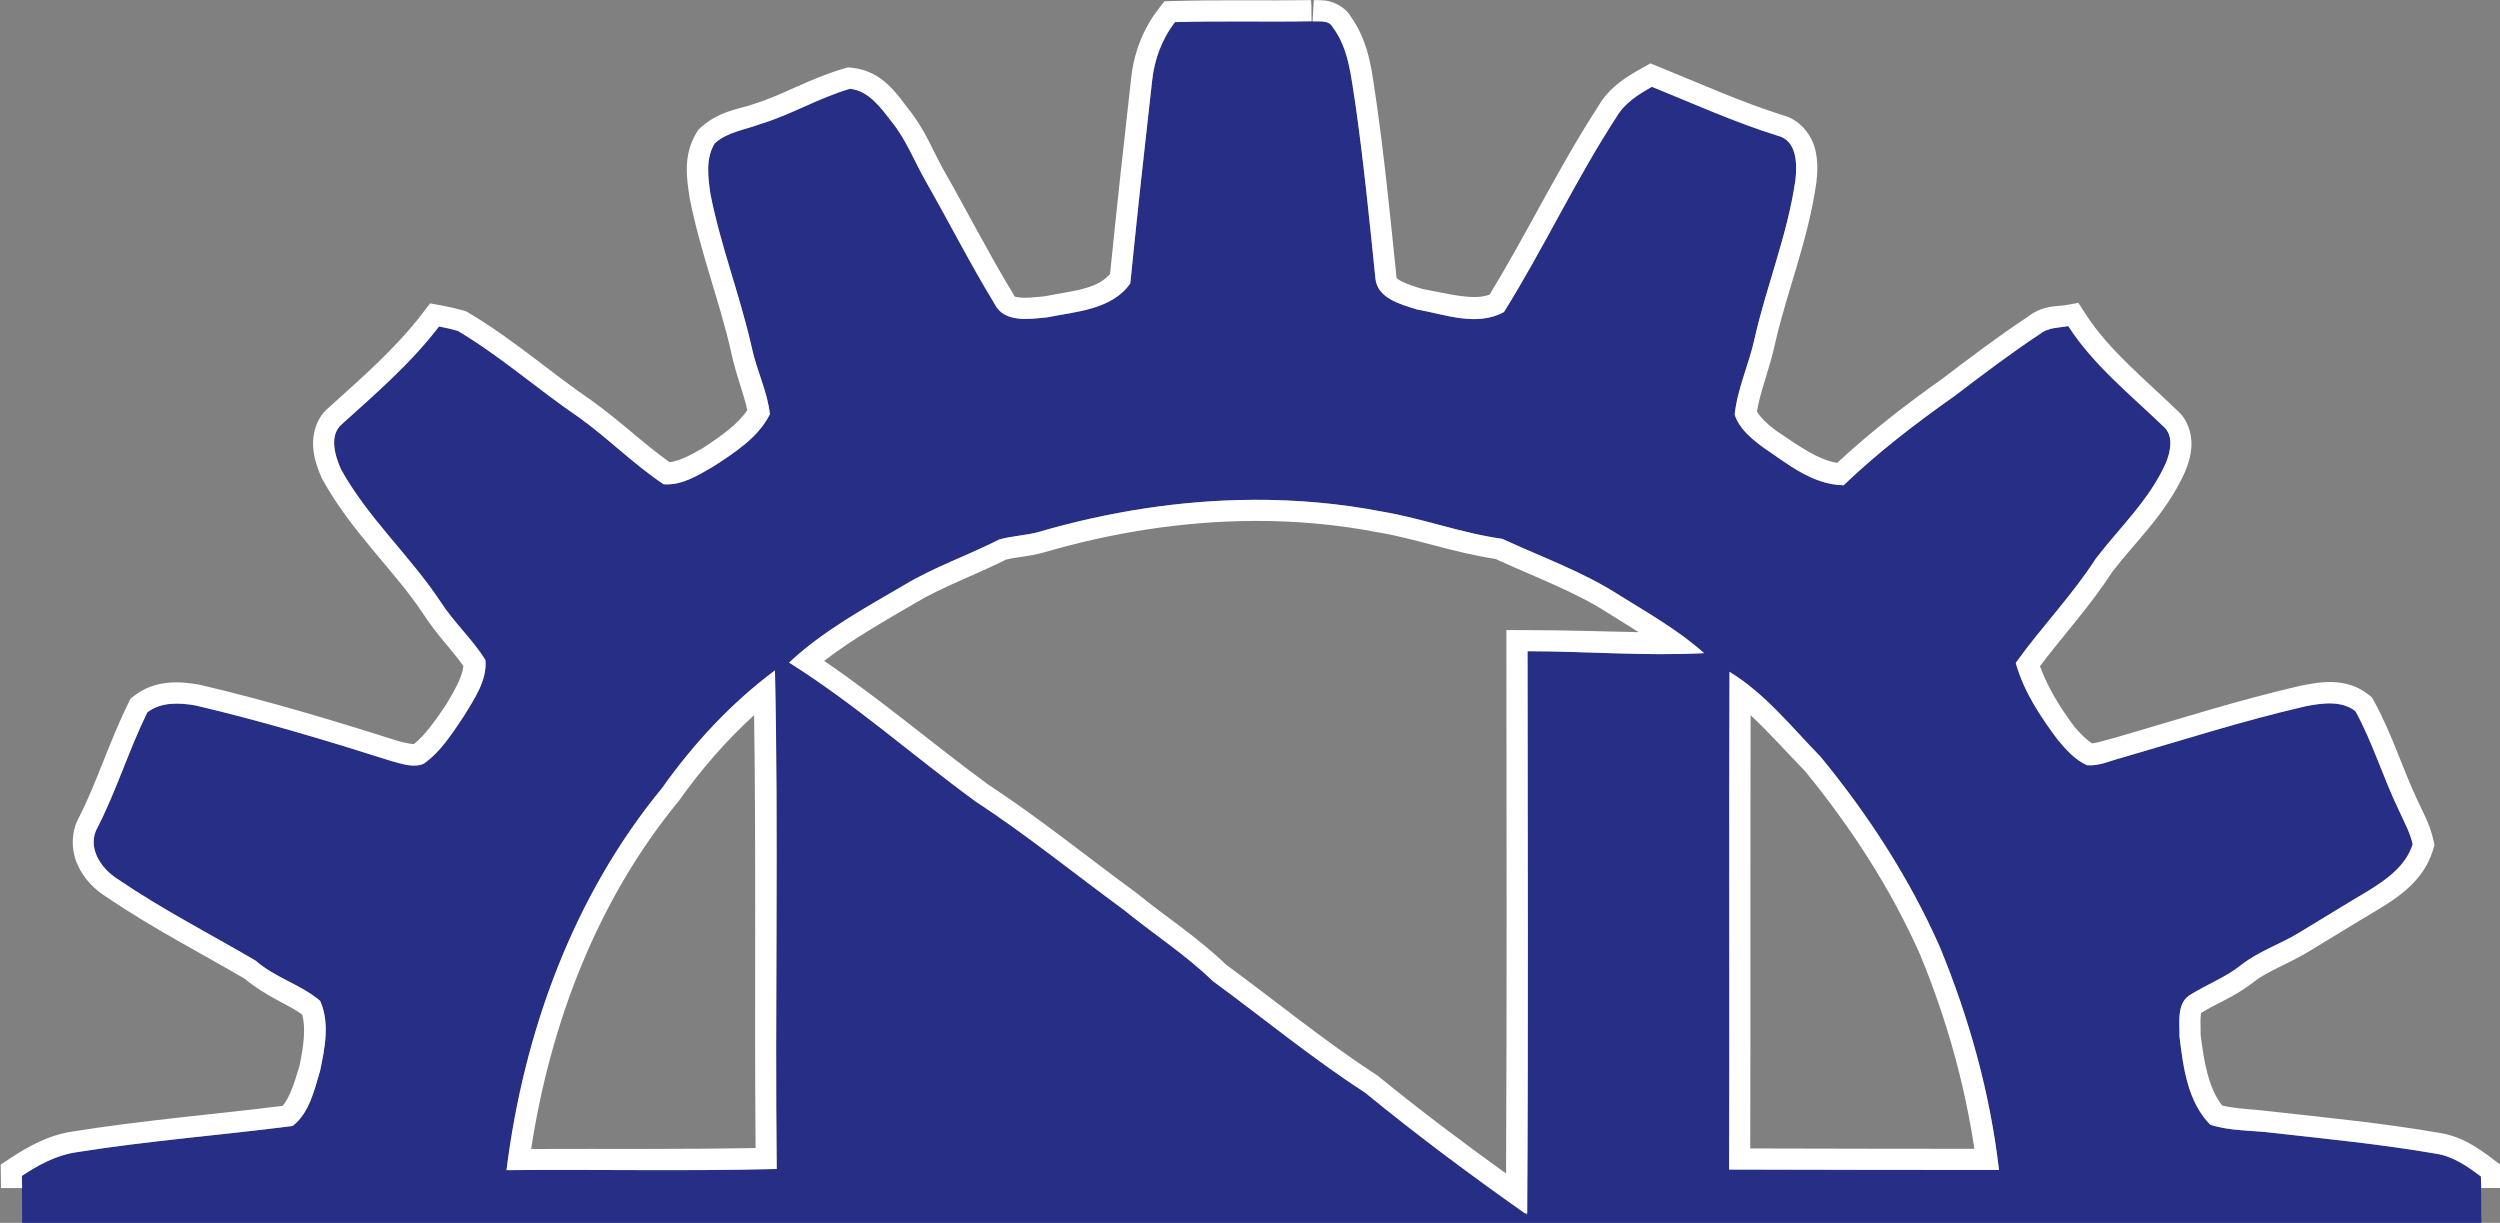 <?xml version="1.0" encoding="UTF-8" standalone="no"?>
<!-- Created with Inkscape (http://www.inkscape.org/) -->

<svg
   width="35.517mm"
   height="17.373mm"
   viewBox="0 0 35.517 17.373"
   version="1.1"
   id="svg1"
   inkscape:version="1.3.2 (091e20ef0f, 2023-11-25)"
   sodipodi:docname="brauko-decor.svg"
   xmlns:inkscape="http://www.inkscape.org/namespaces/inkscape"
   xmlns:sodipodi="http://sodipodi.sourceforge.net/DTD/sodipodi-0.dtd"
   xmlns="http://www.w3.org/2000/svg"
   xmlns:svg="http://www.w3.org/2000/svg">
  <rect x="0" y="0" width="35.517" height="17.373" fill="#808080" stroke="none"/>
  <sodipodi:namedview
     id="namedview1"
     pagecolor="#ffffff"
     bordercolor="#000000"
     borderopacity="0.25"
     inkscape:showpageshadow="2"
     inkscape:pageopacity="0.0"
     inkscape:pagecheckerboard="0"
     inkscape:deskcolor="#d1d1d1"
     inkscape:document-units="mm"
     inkscape:zoom="22.627417"
     inkscape:cx="135.38885"
     inkscape:cy="64.899144"
     inkscape:window-width="1920"
     inkscape:window-height="1043"
     inkscape:window-x="0"
     inkscape:window-y="0"
     inkscape:window-maximized="1"
     inkscape:current-layer="g2" />
  <defs
     id="defs1" />
  <g
     inkscape:label="Layer 1"
     inkscape:groupmode="layer"
     id="layer1"
     transform="translate(-87.076,-121.412)">
    <g
       id="g2"
       transform="matrix(0.078,0,0,0.078,72.318,119.755)"
       inkscape:label="Brauko Logo">
      <g
         id="path4"
         inkscape:label="Logo">
        <path
           style="color:#000000;display:inline;fill:#262e85;-inkscape-stroke:none"
           d="m 428.05,25.117 c -8.276,0.137 -16.556,-0.086 -24.829,0.152 -2.398,3.1 -3.773,6.829 -4.177,10.714 -1.393,12.285 -2.734,24.584 -3.971,36.881 -3.344,4.788 -9.893,5.13 -15.149,6.179 -3.206,0.316 -7.852,1.067 -9.567,-2.446 -4.458,-7.327 -8.339,-14.979 -12.59,-22.422 -2.038,-3.601 -3.537,-7.526 -6.166,-10.767 -1.948,-2.519 -4.17,-5.649 -7.584,-5.993 -5.624,1.627 -10.722,4.737 -16.342,6.424 -2.788,1.053 -6.039,1.45 -8.294,3.52 -1.696,2.751 -1.215,6.172 -0.782,9.209 1.871,9.51 5.429,18.581 7.545,28.031 0.855,4.09 2.851,7.949 3.288,12.099 -2.154,4.269 -6.38,6.957 -10.27,9.494 -2.771,1.601 -5.759,3.516 -9.089,3.255 -5.436,-3.623 -10.059,-8.326 -15.361,-12.139 -7.504,-5.095 -14.321,-11.165 -22.137,-15.805 -1.125,-0.32 -2.264,-0.585 -3.408,-0.796 -5.084,6.658 -11.462,12.182 -17.662,17.761 -2.427,2.053 -1.292,5.747 -0.206,8.234 4.898,8.871 12.563,15.726 18.139,24.132 2.421,3.771 5.822,6.829 8.181,10.628 0.333,3.74 -2.047,7.087 -3.892,10.157 -2.121,3.146 -4.197,6.505 -7.346,8.731 -1.828,0.759 -3.847,0.069 -5.649,-0.418 -11.86,-3.767 -23.789,-7.352 -35.907,-10.197 -2.934,-0.516 -6.306,-0.667 -8.791,1.26 -3.334,6.794 -5.565,14.087 -9.003,20.844 -2.119,3.607 0.481,7.558 3.587,9.507 8.045,5.487 16.742,9.949 25.134,14.857 3.506,3.1 8.219,4.322 11.761,7.333 1.791,3.978 0.861,8.639 -0.013,12.762 -1.061,3.543 -1.94,7.631 -4.999,10.031 -13.102,1.682 -26.335,2.698 -39.401,4.787 -3.636,0.523 -6.89,2.308 -9.912,4.303 l 0.052,8.731 h 447.918 l -0.082,-8.612 c -2.484,-1.884 -5.149,-3.731 -8.307,-4.177 -9.856,-1.704 -19.822,-2.679 -29.754,-3.792 -3.745,-0.467 -7.628,-0.295 -11.237,-1.465 -4.131,-4.196 -4.928,-10.477 -5.602,-16.064 0.043,-2.582 -0.605,-6.253 2.135,-7.71 2.922,-1.796 6.175,-3.054 8.904,-5.171 3.253,-2.635 7.31,-3.91 10.846,-6.093 4.171,-2.503 8.29,-5.086 12.484,-7.558 3.331,-2.042 6.9,-4.589 8.102,-8.499 -0.501,-2.203 -1.62,-4.187 -2.539,-6.225 -2.838,-5.896 -4.732,-12.234 -7.87,-17.98 -2.513,-2.013 -6.023,-1.498 -8.95,-0.948 -11.383,2.608 -22.52,6.184 -33.726,9.441 -2.049,0.515 -4.072,1.519 -6.219,1.326 -2.198,-0.963 -3.838,-2.844 -5.35,-4.641 -3.19,-4.276 -6.199,-8.801 -7.644,-13.995 4.638,-6.503 10.257,-12.266 14.586,-19.001 4.353,-5.671 9.753,-10.704 12.723,-17.33 0.888,-2.11 1.547,-5.127 -0.477,-6.796 -6.017,-5.792 -12.681,-11.124 -17.264,-18.212 -1.721,0.304 -3.627,0.23 -5.059,1.366 -5.349,3.53 -10.456,7.409 -15.553,11.284 -7.096,5.015 -14.03,10.313 -20.307,16.336 -5.694,-0.106 -10.178,-3.887 -14.658,-6.902 -2.102,-1.572 -4.355,-3.383 -5.184,-5.967 0.492,-4.781 2.637,-9.225 3.64,-13.916 2.193,-9.681 6.02,-18.97 7.425,-28.826 0.337,-2.917 0.279,-7.24 -3.268,-8.068 -7.82,-2.44 -15.286,-5.823 -22.866,-8.897 -2.481,1.384 -4.987,2.963 -6.451,5.483 -7.461,11.472 -13.262,23.939 -20.499,35.536 -4.952,2.713 -10.738,0.447 -15.878,-0.477 -2.925,-0.913 -7.215,-2.019 -7.538,-5.655 -1.092,-10.696 -2.16,-21.404 -3.686,-32.048 -0.769,-4.698 -1.134,-9.78 -4.104,-13.717 -0.757,-1.41 -2.6,-0.909 -3.878,-1.061 z m -10.654,87.162 c 7.915,-0.042 15.83,0.646 23.622,2.161 7.364,1.241 14.398,3.921 21.805,4.946 7.18,3.328 14.73,5.99 21.408,10.316 5.265,3.267 10.709,6.361 15.355,10.508 -10.714,0.557 -21.44,-0.345 -32.154,-0.351 0.025,34.224 0.151,68.453 -0.066,102.675 -10.091,-7.086 -20.001,-14.477 -29.542,-22.289 -9.627,-6.226 -18.491,-13.551 -27.739,-20.32 -4.945,-4.815 -10.777,-8.53 -16.104,-12.895 -9.046,-6.627 -17.767,-13.712 -27.156,-19.856 -11.369,-8.322 -21.941,-17.73 -33.898,-25.246 6.18,-5.788 13.699,-9.877 20.963,-14.128 5.514,-3.303 11.619,-5.404 17.337,-8.3 2.333,-0.66 4.791,-0.708 7.134,-1.359 12.65,-3.689 25.844,-5.79 39.036,-5.861 z m -87.042,31.074 c 0.679,30.249 -0.021,60.543 0.325,90.808 -16.399,0.426 -32.816,0.055 -49.219,0.212 3.131,-25.071 12.143,-49.92 28.316,-69.573 5.761,-8.111 12.579,-15.496 20.579,-21.447 z m 173.859,0.252 c 6.523,3.986 11.357,10.113 16.641,15.534 8.627,10.515 16.117,22.036 21.633,34.501 5.378,13.014 9.19,26.692 10.813,40.7 -16.388,-0.026 -32.773,-0.002 -49.16,-0.073 0.099,-30.22 -0.057,-60.443 0.073,-90.662 z"
           id="path7" />
        <path
           id="path8"
           style="color:#000000;fill:#ffffff;-inkscape-stroke:none"
           d="m 427.984,21.265 c -8.165,0.135 -16.459,-0.084 -24.875,0.159 l -1.817,0.053 -1.114,1.439 c -2.876,3.718 -4.489,8.142 -4.959,12.67 -1.343,11.842 -2.631,23.705 -3.832,35.569 -1.004,1.128 -2.329,1.925 -4.283,2.513 -2.193,0.659 -4.925,1.013 -7.684,1.551 -1.67,0.165 -3.344,0.343 -4.382,0.219 -1.068,-0.127 -1.011,-0.102 -1.22,-0.53 l -0.08,-0.159 -0.093,-0.152 c -4.352,-7.153 -8.219,-14.767 -12.53,-22.316 l -0.007,-0.013 c -1.84,-3.253 -3.384,-7.402 -6.504,-11.257 -1.87,-2.428 -4.668,-6.868 -10.203,-7.425 l -0.743,-0.073 -0.709,0.206 c -6.286,1.819 -11.396,4.941 -16.382,6.438 l -0.126,0.04 -0.126,0.046 c -2.162,0.816 -6.108,1.132 -9.54,4.283 l -0.391,0.365 -0.278,0.451 c -2.615,4.241 -1.753,8.732 -1.319,11.774 l 0.013,0.099 0.02,0.099 c 1.96,9.961 5.542,19.066 7.571,28.13 0.894,4.244 2.346,7.583 2.917,10.521 -1.721,2.548 -4.735,4.705 -8.161,6.941 -2.462,1.42 -4.403,2.342 -5.987,2.519 -4.594,-3.259 -8.944,-7.457 -14.201,-11.237 l -0.046,-0.033 -0.04,-0.027 c -7.224,-4.906 -14.098,-11.041 -22.335,-15.931 l -0.431,-0.259 -0.477,-0.133 c -1.244,-0.354 -2.503,-0.649 -3.766,-0.882 l -2.32,-0.424 -1.439,1.876 c -4.744,6.212 -10.878,11.573 -17.085,17.158 -2.309,1.953 -2.945,4.961 -2.771,7.193 0.174,2.233 0.899,4.083 1.525,5.516 l 0.073,0.166 0.086,0.152 c 5.314,9.623 13.088,16.549 18.298,24.404 l -0.026,-0.046 c 2.517,3.92 5.388,6.763 7.399,9.613 -0.16,1.834 -1.397,4.141 -3.123,7.014 -2.002,2.97 -3.787,5.539 -5.861,7.2 -0.274,0.024 -1.076,-0.042 -2.864,-0.524 -11.851,-3.763 -23.824,-7.361 -36.046,-10.23 l -0.106,-0.026 -0.106,-0.02 c -3.303,-0.581 -7.927,-1.011 -11.821,2.009 l -0.703,0.544 -0.391,0.802 c -3.514,7.162 -5.741,14.438 -8.977,20.798 l 0.113,-0.206 c -1.719,2.926 -1.518,6.392 -0.351,8.93 1.163,2.529 3.059,4.429 5.184,5.768 8.257,5.619 16.972,10.095 25.187,14.897 3.928,3.269 7.89,4.653 10.502,6.53 0.694,2.437 0.274,5.752 -0.484,9.355 -0.961,3.208 -1.795,5.815 -3.076,7.293 -12.532,1.566 -25.317,2.604 -38.121,4.647 -4.537,0.652 -8.288,2.786 -11.489,4.899 l -1.737,1.147 0.053,4.278 h 3.845 l -0.04,-2.216 c 3.022,-1.995 6.276,-3.78 9.912,-4.303 13.066,-2.089 26.299,-3.104 39.401,-4.787 3.059,-2.399 3.938,-6.488 4.999,-10.031 0.874,-4.123 1.805,-8.784 0.013,-12.762 -3.542,-3.01 -8.255,-4.233 -11.761,-7.333 -8.391,-4.909 -17.088,-9.371 -25.134,-14.857 -3.106,-1.949 -5.706,-5.9 -3.587,-9.507 3.438,-6.757 5.67,-14.05 9.003,-20.844 2.485,-1.927 5.857,-1.776 8.791,-1.26 12.118,2.844 24.047,6.429 35.907,10.197 1.801,0.487 3.821,1.177 5.649,0.418 3.149,-2.226 5.225,-5.586 7.346,-8.731 1.844,-3.07 4.225,-6.417 3.892,-10.157 -2.359,-3.798 -5.76,-6.857 -8.181,-10.628 -5.576,-8.406 -13.241,-15.262 -18.139,-24.132 -1.086,-2.487 -2.222,-6.182 0.206,-8.234 6.199,-5.579 12.577,-11.103 17.662,-17.761 1.144,0.21 2.283,0.476 3.408,0.796 7.815,4.64 14.633,10.71 22.137,15.805 5.302,3.813 9.925,8.516 15.361,12.139 3.33,0.261 6.319,-1.655 9.089,-3.255 3.89,-2.537 8.115,-5.225 10.27,-9.494 -0.437,-4.151 -2.433,-8.01 -3.288,-12.099 -2.116,-9.45 -5.674,-18.521 -7.545,-28.031 -0.433,-3.037 -0.914,-6.457 0.782,-9.209 2.255,-2.071 5.506,-2.468 8.294,-3.52 5.62,-1.687 10.718,-4.797 16.342,-6.424 3.414,0.344 5.637,3.475 7.584,5.993 2.629,3.241 4.127,7.166 6.166,10.767 4.251,7.443 8.132,15.095 12.59,22.422 1.715,3.513 6.361,2.762 9.567,2.446 5.256,-1.049 11.805,-1.391 15.149,-6.179 1.237,-12.298 2.578,-24.596 3.971,-36.881 0.404,-3.885 1.779,-7.614 4.177,-10.714 8.272,-0.238 16.552,-0.015 24.829,-0.152 0.01,0.001 0.023,-0.001 0.033,0 l -0.033,-3.852 -0.053,0.955 z m 0.517,0.033 -0.225,3.825 c 1.263,0.085 2.936,-0.282 3.653,1.054 2.97,3.937 3.334,9.019 4.104,13.717 1.526,10.645 2.594,21.353 3.686,32.048 0.323,3.637 4.613,4.743 7.538,5.655 5.14,0.924 10.926,3.19 15.878,0.477 7.237,-11.597 13.038,-24.064 20.499,-35.536 1.464,-2.52 3.97,-4.099 6.451,-5.483 7.58,3.074 15.046,6.457 22.866,8.897 3.548,0.829 3.605,5.151 3.268,8.068 -1.405,9.856 -5.232,19.146 -7.425,28.826 -1.003,4.691 -3.147,9.135 -3.64,13.916 0.83,2.583 3.083,4.394 5.184,5.967 4.481,3.015 8.965,6.795 14.658,6.902 6.277,-6.023 13.211,-11.32 20.307,-16.336 5.098,-3.875 10.205,-7.754 15.553,-11.284 1.432,-1.136 3.337,-1.061 5.059,-1.366 4.583,7.088 11.247,12.42 17.264,18.212 2.024,1.668 1.365,4.686 0.477,6.796 -2.969,6.626 -8.37,11.66 -12.723,17.33 -4.328,6.735 -9.947,12.498 -14.586,19.001 1.445,5.195 4.454,9.719 7.644,13.995 1.512,1.797 3.152,3.678 5.35,4.641 2.147,0.194 4.17,-0.811 6.219,-1.326 11.206,-3.257 22.342,-6.832 33.726,-9.441 2.927,-0.55 6.437,-1.065 8.95,0.948 3.138,5.746 5.031,12.084 7.87,17.98 0.919,2.039 2.039,4.023 2.539,6.225 -1.202,3.91 -4.77,6.458 -8.102,8.499 -4.194,2.472 -8.313,5.055 -12.484,7.558 -3.536,2.183 -7.593,3.458 -10.846,6.093 -2.729,2.117 -5.982,3.375 -8.904,5.171 -2.74,1.457 -2.091,5.128 -2.135,7.71 0.674,5.587 1.471,11.868 5.602,16.064 3.61,1.17 7.493,0.998 11.237,1.465 9.933,1.114 19.898,2.089 29.754,3.792 3.159,0.446 5.823,2.293 8.307,4.177 l 0.06,2.096 h 3.852 l -0.08,-4.026 -1.505,-1.14 c -2.569,-1.948 -5.767,-4.296 -10.071,-4.913 -9.996,-1.723 -19.989,-2.701 -29.841,-3.805 -3.742,-0.466 -6.926,-0.518 -9.534,-1.14 -2.43,-3.045 -3.312,-7.782 -3.931,-12.868 0.005,-1.446 -0.074,-2.757 0.02,-3.481 0.104,-0.798 -0.003,-0.49 0.073,-0.53 l 0.106,-0.06 0.099,-0.06 c 2.519,-1.548 5.932,-2.837 9.249,-5.41 l 0.033,-0.026 0.033,-0.026 c 2.509,-2.032 6.356,-3.285 10.442,-5.808 4.2,-2.521 8.298,-5.09 12.418,-7.518 l 0.026,-0.013 0.026,-0.02 c 3.504,-2.147 8.08,-5.141 9.772,-10.647 l 0.298,-0.988 -0.225,-1.001 c -0.665,-2.925 -1.963,-5.124 -2.785,-6.948 l -0.02,-0.046 -0.02,-0.046 c -2.661,-5.528 -4.56,-11.933 -7.956,-18.152 l -0.371,-0.676 -0.603,-0.484 c -4.128,-3.305 -9.018,-2.297 -12.066,-1.724 l -0.08,0.013 -0.073,0.013 c -11.574,2.652 -22.756,6.249 -33.872,9.481 -2.25,0.572 -3.478,0.993 -4.296,1.067 -0.982,-0.628 -2.044,-1.647 -3.242,-3.063 -2.683,-3.604 -4.882,-7.228 -6.252,-10.999 4.148,-5.509 9.063,-10.844 13.226,-17.257 4.086,-5.323 9.796,-10.554 13.18,-18.106 l 0.013,-0.04 0.02,-0.04 c 0.566,-1.346 1.117,-3 1.154,-4.986 0.037,-1.986 -0.682,-4.583 -2.731,-6.272 l 0.225,0.199 c -6.189,-5.958 -12.563,-11.13 -16.7,-17.529 l -1.392,-2.148 -2.513,0.444 c -1.134,0.201 -3.98,-0.078 -6.776,2.135 l -0.007,0.007 c -5.384,3.571 -10.477,7.428 -15.487,11.237 -6.606,4.672 -13.095,9.7 -19.147,15.321 -3.55,-0.574 -7.039,-3.118 -11.224,-5.94 -1.685,-1.265 -2.811,-2.416 -3.388,-3.441 0.591,-3.636 2.282,-7.615 3.328,-12.477 l 0.013,-0.046 c 2.1,-9.243 5.979,-18.613 7.472,-29.085 l 0.007,-0.053 0.007,-0.046 c 0.196,-1.699 0.353,-3.88 -0.285,-6.259 -0.638,-2.378 -2.721,-5.249 -5.934,-6 l 0.272,0.073 c -7.52,-2.346 -14.892,-5.678 -22.568,-8.791 l -1.71,-0.696 -1.611,0.902 c -2.605,1.453 -5.831,3.345 -7.903,6.908 v 0.007 c -7.363,11.352 -13.059,23.317 -19.797,34.302 -2.963,1.092 -7.119,-0.094 -12.245,-1.041 -1.496,-0.467 -2.995,-0.933 -3.845,-1.419 -0.881,-0.503 -0.837,-0.492 -0.869,-0.849 v -0.027 l -0.007,-0.027 c -1.091,-10.69 -2.158,-21.447 -3.699,-32.201 l -0.007,-0.04 -0.007,-0.04 c -0.713,-4.357 -1.029,-10.06 -4.634,-15.069 -1.125,-1.891 -3.386,-2.735 -4.641,-2.857 -1.294,-0.126 -2.125,-0.055 -2.055,-0.046 z m -11.105,90.98 c -13.192,0.071 -26.386,2.172 -39.036,5.861 -2.343,0.651 -4.801,0.699 -7.134,1.359 -5.718,2.897 -11.822,4.998 -17.337,8.3 -7.264,4.251 -14.784,8.34 -20.963,14.128 11.957,7.517 22.529,16.924 33.898,25.246 9.388,6.144 18.11,13.229 27.156,19.856 5.327,4.365 11.159,8.08 16.104,12.895 9.248,6.769 18.112,14.094 27.739,20.32 9.408,7.703 19.18,14.989 29.125,21.984 h 0.418 c 0.215,-34.121 0.091,-68.248 0.066,-102.37 10.715,0.006 21.44,0.908 32.154,0.351 -4.645,-4.147 -10.089,-7.241 -15.355,-10.508 -6.678,-4.326 -14.227,-6.988 -21.408,-10.316 -7.407,-1.025 -14.441,-3.705 -21.805,-4.946 -7.792,-1.515 -15.707,-2.204 -23.622,-2.161 z m 0.02,3.845 c 7.678,-0.041 15.339,0.631 22.866,2.095 l 0.046,0.007 0.053,0.007 c 6.65,1.121 13.525,3.649 21.202,4.813 7.274,3.346 14.488,5.956 20.552,9.885 l 0.033,0.026 0.033,0.013 c 1.871,1.161 3.672,2.284 5.476,3.414 -6.651,-0.128 -13.377,-0.367 -20.247,-0.371 l -3.852,-0.007 v 3.852 c 0.023,31.724 0.097,63.437 -0.06,95.131 -7.919,-5.708 -15.73,-11.559 -23.257,-17.721 l -0.166,-0.139 -0.186,-0.119 c -9.322,-6.029 -18.085,-13.245 -27.394,-20.068 -5.256,-5.058 -11.086,-8.782 -16.097,-12.888 l -0.08,-0.066 -0.086,-0.06 c -8.889,-6.512 -17.614,-13.595 -27.156,-19.856 l -0.066,-0.053 c -9.795,-7.176 -19.249,-15.283 -29.721,-22.402 4.979,-3.849 10.702,-7.089 16.521,-10.495 l 0.02,-0.007 0.013,-0.013 c 4.912,-2.942 10.73,-5.02 16.588,-7.936 1.692,-0.449 4.043,-0.516 6.935,-1.319 l 0.026,-0.007 0.026,-0.007 c 12.336,-3.598 25.178,-5.64 37.975,-5.708 z m -87.062,27.229 c -8,5.951 -14.817,13.336 -20.579,21.447 -16.172,19.652 -25.185,44.502 -28.316,69.573 16.404,-0.158 32.821,0.214 49.219,-0.212 -0.345,-30.265 0.355,-60.559 -0.325,-90.808 z m 173.859,0.252 c -0.13,30.219 0.026,60.442 -0.073,90.662 16.387,0.071 32.771,0.046 49.16,0.073 -1.623,-14.009 -5.435,-27.687 -10.813,-40.7 -5.516,-12.466 -13.006,-23.986 -21.633,-34.501 -5.284,-5.421 -10.118,-11.547 -16.641,-15.534 z m -177.658,7.903 c 0.392,26.191 0.044,52.478 0.272,78.835 -13.55,0.257 -27.182,0.119 -40.879,0.179 3.519,-22.982 12.113,-45.43 26.798,-63.275 l 0.086,-0.106 0.08,-0.113 c 4.02,-5.659 8.57,-10.899 13.644,-15.52 z m 181.503,0.007 c 3.289,3.053 6.44,6.604 9.885,10.15 8.408,10.261 15.67,21.457 21.003,33.5 4.692,11.364 8.06,23.229 9.865,35.323 -13.615,-0.015 -27.222,-0.019 -40.82,-0.066 0.068,-26.321 -0.007,-52.622 0.066,-78.908 z"
           sodipodi:nodetypes="ccccccscsccscccccccccccccccccccccccccccccscccccccccccccccccsccccccccccccccccccccccccccccccccccccccccccccccccccccccccccccccccccccccccccccccccccccccccccccccccsccccccccccccccccccccccccccccccsccccccccccccccccscccccccccscccccccsscscccccccccccccccscccccccccccccccccccccccccccccccccccccsccccsscccccccccccccc" />
      </g>
    </g>
  </g>
</svg>
